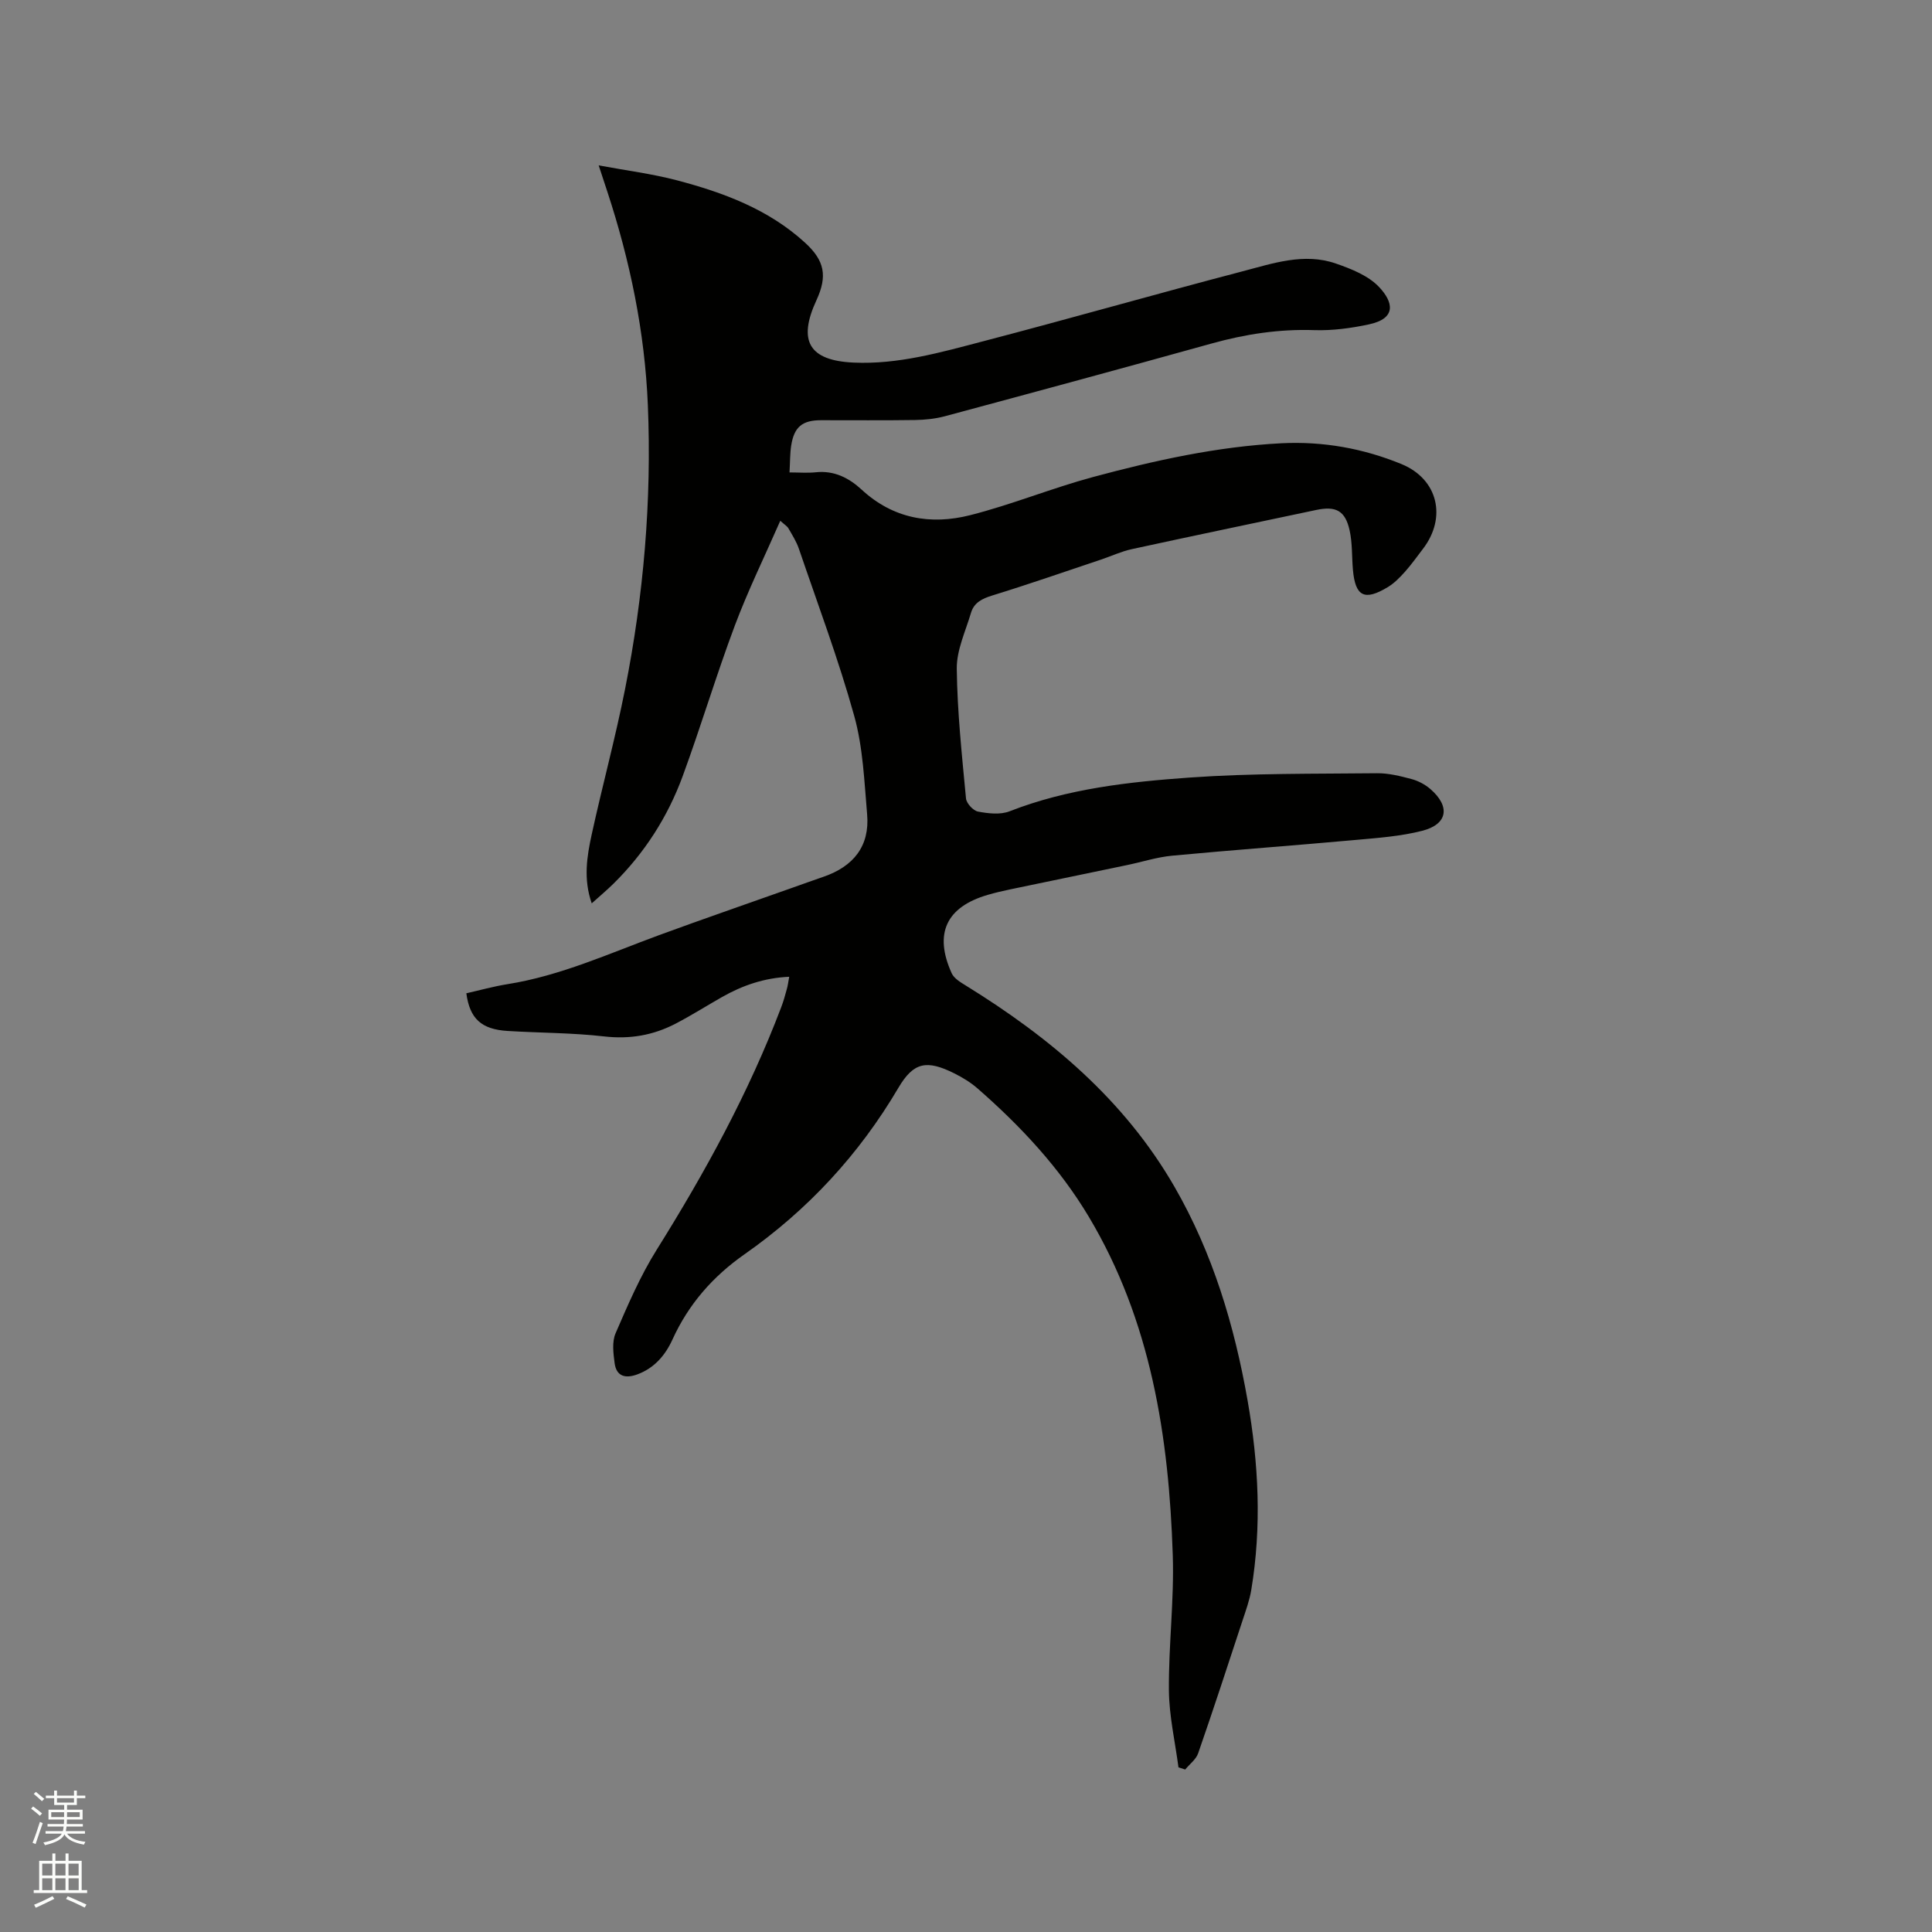 <svg enable-background="new 0 0 400 400" viewBox="0 0 400 400" xmlns="http://www.w3.org/2000/svg"><rect x="0" y="0" width="400" height="400" fill="#808080" stroke="none"/><path d="m6.44 374.46.42-.45c.65.47 1.27.95 1.85 1.44l-.45.49c-.65-.56-1.25-1.06-1.82-1.48m.93 7.33-.63-.26c.55-1.36 1.05-2.8 1.52-4.33.19.1.38.19.59.27-.46 1.29-.95 2.73-1.48 4.32m-.38-10.38.44-.42c.43.34 1.01.82 1.74 1.44l-.49.49c-.53-.51-1.09-1.01-1.69-1.51m2.5.35h1.72v-1.04h.59v1.04h3.52v-1.04h.59v1.04h1.75v.53h-1.75v1.42h-2.03v.97h3.22v2.03h-3.24c0 .35-.01.66-.03.93h3.32v.53h-3.37c-.03.27-.08.58-.15.94h3.96v.53h-3.71c.67.92 1.93 1.48 3.79 1.68-.13.24-.23.44-.29.59-2.13-.38-3.48-1.08-4.04-2.12-.43.97-1.77 1.72-4.03 2.23-.09-.19-.2-.37-.33-.55 2.1-.42 3.37-1.03 3.81-1.83h-3.36v-.53h3.58c.08-.29.13-.61.16-.94h-3.33v-.53h3.39c.02-.27.04-.58.04-.93h-3.23v-2.03h3.25v-.97h-2.07v-1.42h-1.73zm1.12 3.44v1h2.65c.01-.3.02-.44.01-.4v-.25-.35zm1.19-2h3.52v-.91h-3.52zm4.71 2h-2.63v.59c0 .15-.01.28-.01.4h2.64z" fill="#fbfcfa"/><path d="m13.56 383.74h.63v1.52h2.72v6.07h1.13v.6h-11.06v-.6h1.13v-6.07h2.73v-1.52h.63v1.52h2.1v-1.52zm-2.69 8.83.38.56c-1.24.63-2.53 1.25-3.85 1.85-.1-.21-.21-.42-.34-.63 1.36-.55 2.63-1.15 3.81-1.78m-2.13-4.27h2.1v-2.45h-2.1zm0 3.04h2.1v-2.46h-2.1zm2.72-3.04h2.1v-2.45h-2.1zm0 3.04h2.1v-2.46h-2.1zm6.07 3.6c-1.41-.71-2.7-1.3-3.86-1.78l.35-.56c1.45.62 2.75 1.19 3.88 1.72zm-1.25-9.09h-2.1v2.45h2.1zm-2.09 5.49h2.1v-2.46h-2.1z" fill="#fbfcfa"/><path d="m163.4 202.23c-5.13.22-9.66 1.78-13.92 4.2-3.22 1.83-6.36 3.82-9.65 5.53-4.61 2.39-9.44 3.23-14.74 2.62-6.62-.76-13.32-.72-19.98-1.13-5.44-.33-7.85-2.53-8.56-7.8 2.82-.64 5.65-1.43 8.53-1.89 10.99-1.75 21.03-6.35 31.35-10.14 9.23-3.39 18.53-6.59 27.79-9.88 2.09-.74 4.19-1.5 6.29-2.22 6.14-2.12 9.59-6.29 9.02-12.91-.59-6.83-.85-13.84-2.67-20.38-3.25-11.7-7.54-23.11-11.46-34.62-.51-1.49-1.38-2.85-2.17-4.23-.25-.43-.75-.72-1.68-1.56-3.25 7.41-6.68 14.42-9.41 21.69-3.86 10.3-7.01 20.86-10.8 31.19-3.1 8.44-7.9 15.92-14.34 22.27-1.34 1.32-2.79 2.53-4.49 4.06-1.77-5.07-.99-9.75.01-14.33 2.19-10.03 4.9-19.95 6.89-30.02 3.85-19.4 5.54-39.04 4.72-58.82-.63-15.11-3.67-29.82-8.39-44.19-.49-1.5-.99-3-1.79-5.43 5.75 1.07 11.04 1.74 16.16 3.08 9.68 2.55 19 6 26.58 12.94 4.04 3.7 4.66 6.88 2.35 11.89-3.9 8.43-1.55 12.5 7.68 12.92 9.24.42 18.07-2.12 26.86-4.42 17.92-4.68 35.73-9.78 53.65-14.47 6.3-1.65 12.76-3.9 19.34-1.62 3.21 1.11 6.76 2.52 8.98 4.89 2.87 3.05 3.69 6.47-2.13 7.71-3.69.79-7.54 1.31-11.29 1.19-7.3-.25-14.32.83-21.32 2.78-18.36 5.11-36.75 10.09-55.15 15.04-2.01.54-4.16.76-6.25.79-6.47.1-12.94.03-19.41.04-3.89 0-5.58 1.38-6.19 5.23-.26 1.66-.22 3.37-.35 5.58 1.93 0 3.7.15 5.43-.03 3.81-.41 6.88 1.17 9.5 3.59 6.53 6.04 14.31 7.36 22.48 5.29 8.6-2.18 16.87-5.59 25.44-7.9 12.79-3.44 25.72-6.31 39.02-6.99 8.61-.43 16.94 1.07 24.85 4.32 7.56 3.11 9.39 11.06 4.44 17.53-1.23 1.6-2.39 3.25-3.73 4.75-1.05 1.17-2.19 2.35-3.52 3.16-4.86 2.95-6.77 1.98-7.26-3.55-.24-2.73-.1-5.54-.69-8.19-.91-4.09-2.86-5.06-6.9-4.21-12.74 2.7-25.49 5.35-38.22 8.12-2.15.47-4.2 1.43-6.3 2.14-7.51 2.51-14.99 5.12-22.56 7.45-2.1.65-3.77 1.47-4.4 3.57-1.13 3.83-2.99 7.72-2.95 11.57.1 8.97 1.07 17.94 1.91 26.89.1 1.01 1.49 2.52 2.49 2.71 2.12.4 4.61.69 6.53-.06 12.03-4.7 24.7-6.09 37.35-6.99 12.86-.91 25.8-.75 38.71-.89 2.39-.03 4.84.59 7.18 1.21 1.38.37 2.79 1.12 3.87 2.05 4.18 3.61 3.62 7.29-1.65 8.65-4.47 1.15-9.18 1.48-13.8 1.9-12.66 1.15-25.35 2.07-38 3.26-3.14.3-6.2 1.29-9.31 1.94-8.08 1.69-16.16 3.35-24.24 5.04-1.55.33-3.1.68-4.62 1.13-8.59 2.5-11.19 8-7.48 16.22.49 1.09 1.85 1.89 2.97 2.58 17.41 10.75 32.79 23.65 43.16 41.63 7.92 13.73 12.41 28.72 15.14 44.26 2.29 13.03 2.94 26.11.76 39.23-.36 2.17-1.14 4.28-1.83 6.39-3.01 9.15-6 18.31-9.16 27.41-.44 1.28-1.77 2.25-2.69 3.37-.46-.15-.93-.3-1.39-.45-.7-5.31-1.93-10.62-1.98-15.93-.08-9.32 1.1-18.66.8-27.95-.79-24.57-4.51-48.57-17.39-70.12-6.07-10.16-14.13-18.79-23.04-26.57-1.42-1.24-3.09-2.25-4.78-3.1-5.71-2.85-8.44-2.38-11.59 2.97-8.14 13.82-18.76 25.29-31.86 34.47-6.57 4.6-11.61 10.35-14.94 17.69-1.47 3.22-3.75 5.9-7.28 7.19-2.42.88-4.31.44-4.68-2.34-.27-2.04-.57-4.41.2-6.18 2.55-5.89 5.11-11.86 8.51-17.29 10.02-16.02 19.06-32.51 25.78-50.21.45-1.18.8-2.41 1.13-3.64.24-.78.33-1.61.53-2.67z" fill="#010100"/></svg>